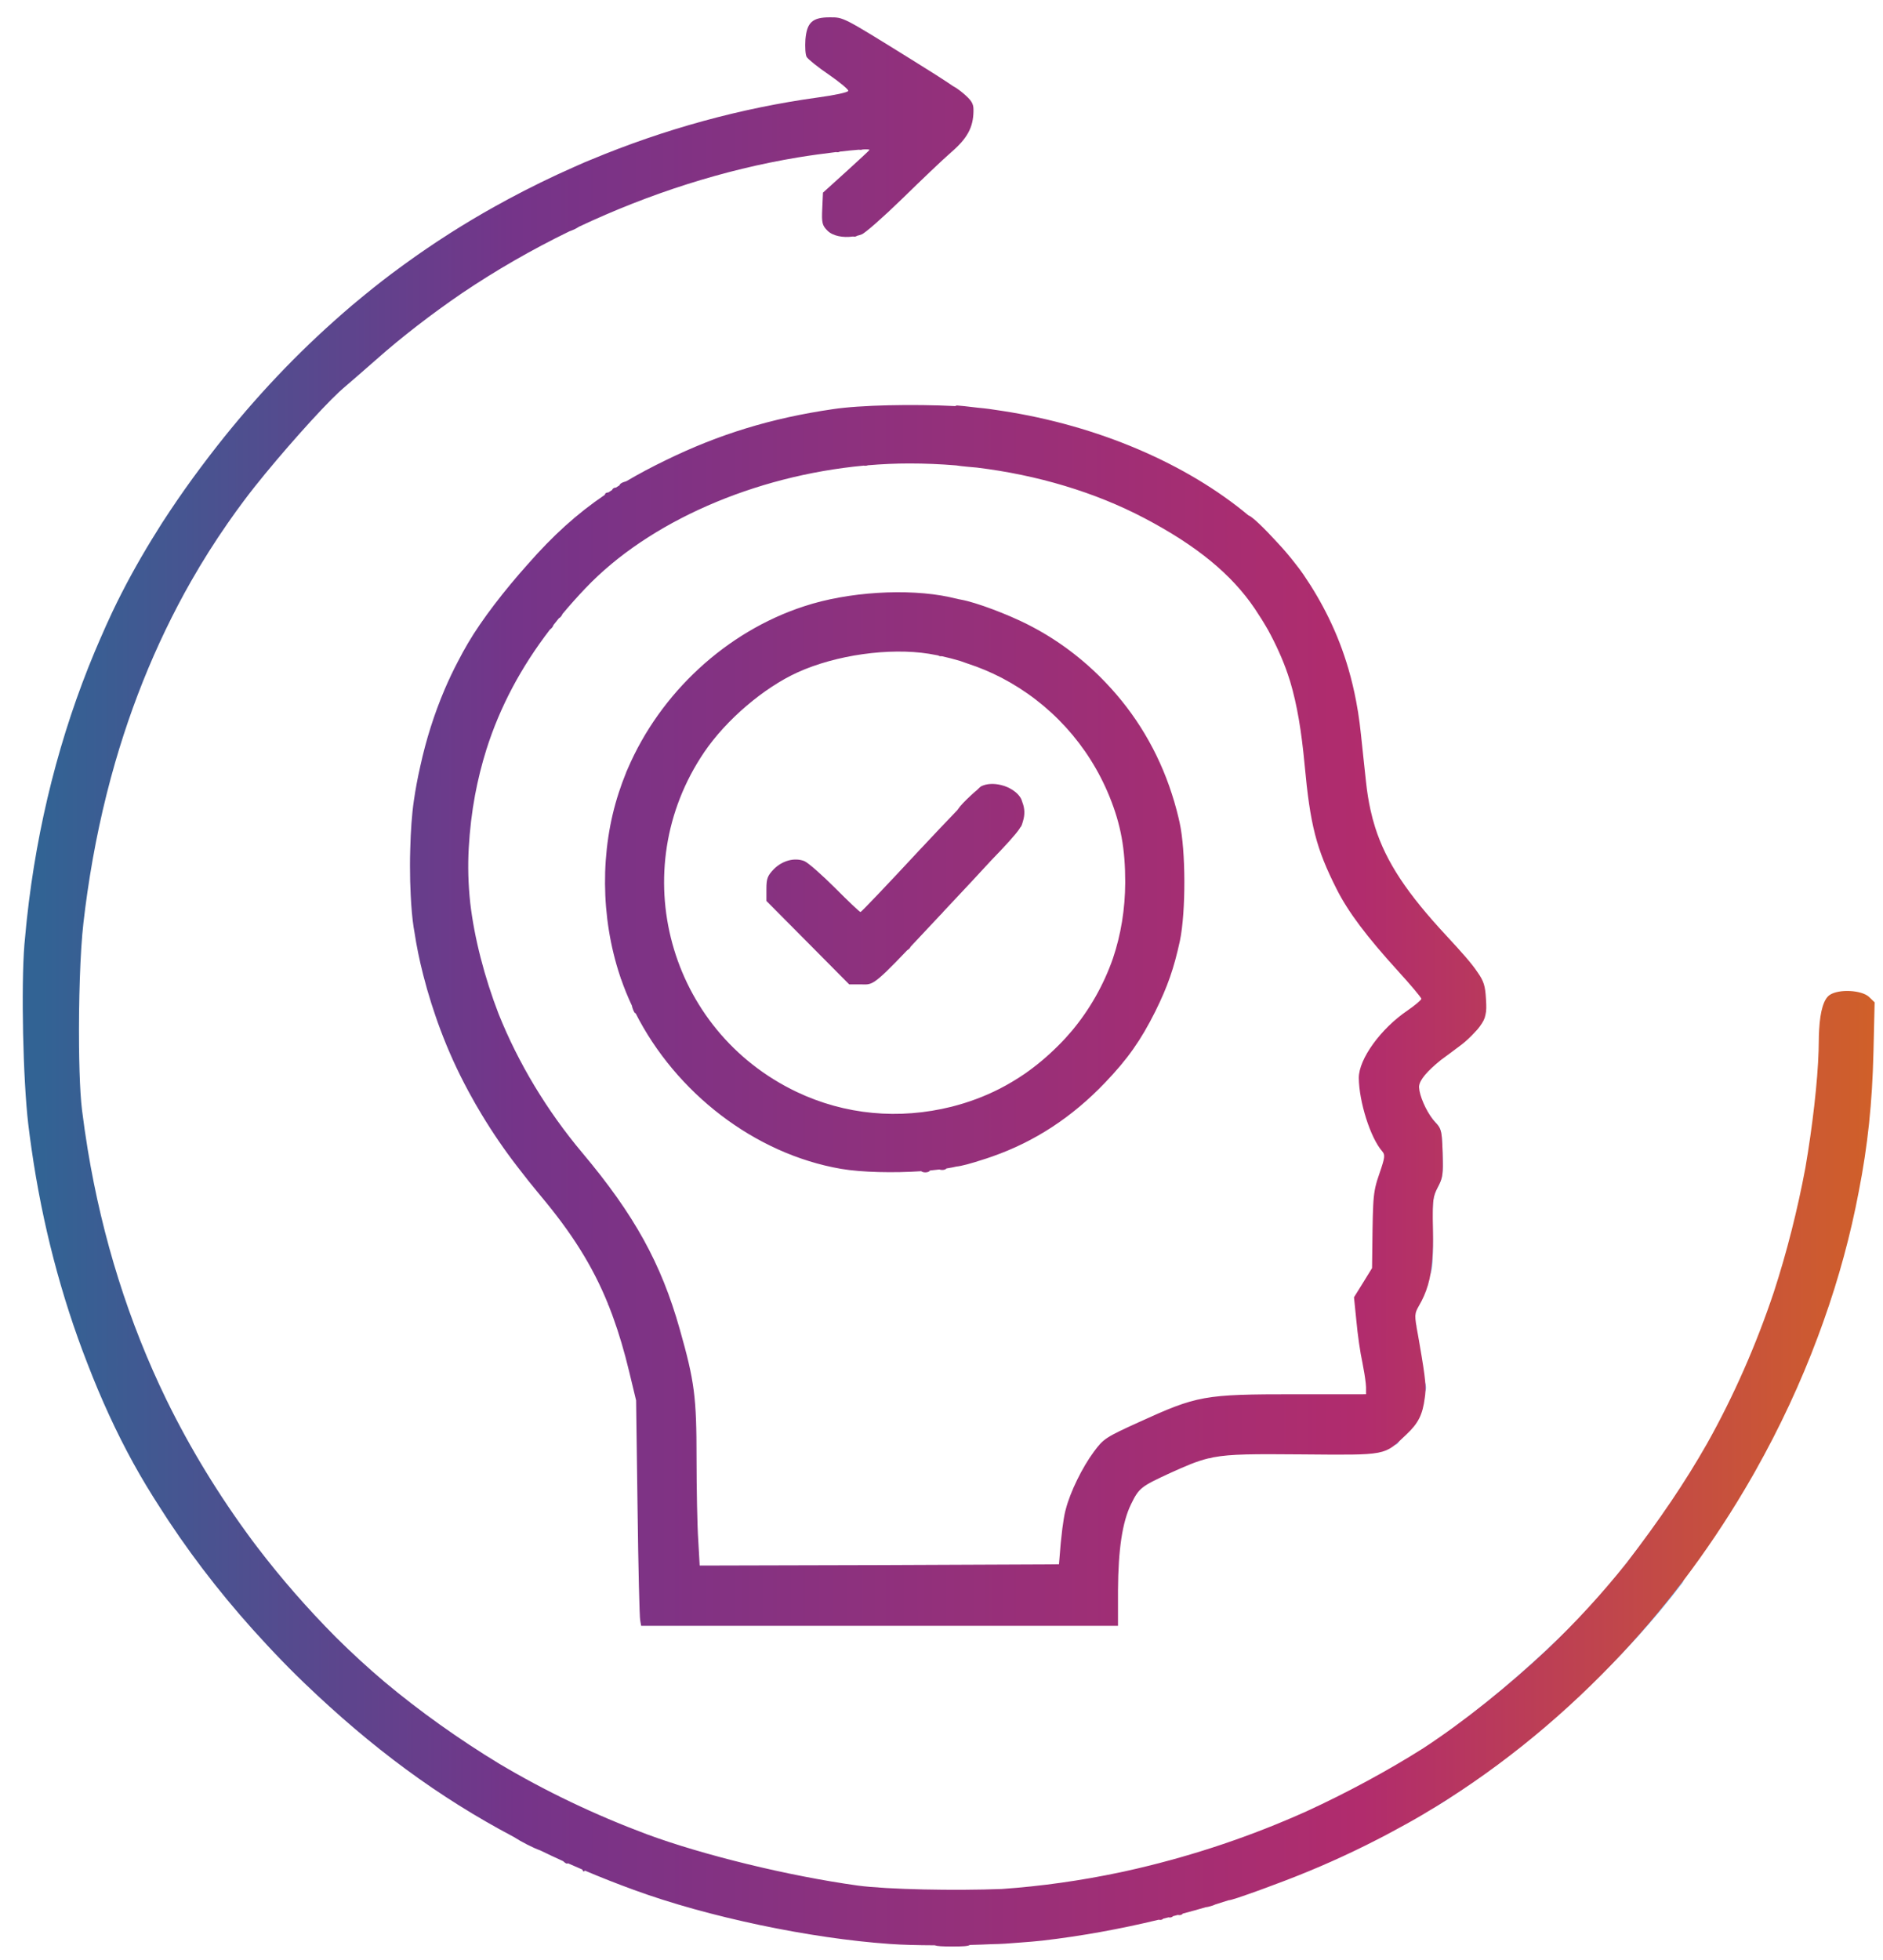 <svg xmlns="http://www.w3.org/2000/svg" width="74" height="77" viewBox="0 0 74 77" fill="none"><path d="M56.116 70.994C56.078 70.965 56.05 70.425 56.05 69.81C56.05 68.938 56.021 68.692 55.936 68.739C55.87 68.768 55.889 68.739 55.993 68.673C57.952 67.309 59.636 65.926 61.463 64.154C62.722 62.932 63.943 61.474 65.324 59.503C65.703 58.954 66.053 58.471 66.1 58.414C66.148 58.357 66.176 59.068 66.157 60.053C66.138 61.142 66.167 61.796 66.224 61.815C66.28 61.843 66.233 61.862 66.129 61.862C65.977 61.871 65.968 61.891 66.072 61.957C66.167 62.023 66.186 62.08 66.119 62.175C63.943 65.054 60.668 68.133 57.507 70.264C56.324 71.06 56.23 71.117 56.116 70.994Z" fill="url(#paint0_linear_3270_45023)"></path><path d="M54.677 56.661C54.649 56.605 54.687 56.538 54.772 56.51C54.952 56.434 55.056 56.51 54.961 56.652C54.886 56.785 54.753 56.785 54.677 56.661Z" fill="#88B8FF"></path><path d="M55.888 54.7C55.746 54.644 55.727 54.199 55.86 54.199C55.917 54.199 55.983 54.255 56.011 54.331C56.087 54.539 56.021 54.748 55.888 54.7Z" fill="#88B8FF"></path><path d="M55.481 52.683C55.481 52.636 55.548 52.588 55.623 52.588C55.699 52.588 55.765 52.636 55.765 52.683C55.765 52.74 55.699 52.778 55.623 52.778C55.548 52.778 55.481 52.74 55.481 52.683Z" fill="#88B8FF"></path><path d="M55.387 52.01C55.387 51.783 55.604 51.811 55.652 52.048C55.671 52.143 55.623 52.209 55.538 52.209C55.444 52.209 55.387 52.124 55.387 52.01Z" fill="#88B8FF"></path><path d="M56.022 50.144C55.936 50.125 55.88 50.078 55.898 50.04C55.927 50.002 55.974 48.647 56.002 47.018C56.05 44.764 56.04 44.025 55.955 43.92C55.889 43.845 55.861 43.712 55.898 43.636C55.927 43.56 55.908 43.494 55.851 43.494C55.794 43.494 55.775 43.456 55.804 43.409C55.842 43.361 55.804 43.295 55.747 43.276C55.652 43.238 55.652 43.219 55.738 43.219C55.804 43.21 55.927 43.352 56.012 43.523C56.097 43.684 56.277 43.949 56.419 44.091C56.646 44.337 56.665 44.441 56.693 45.285C56.722 46.118 56.703 46.26 56.504 46.63C56.305 47.018 56.286 47.141 56.305 48.373C56.334 49.85 56.277 50.191 56.022 50.144Z" fill="url(#paint1_linear_3270_45023)"></path><path d="M32.608 0.681C33.156 0.681 33.101 0.653 35.788 2.319C36.551 2.791 37.079 3.126 37.446 3.378C37.557 3.437 37.715 3.544 37.86 3.67C38.172 3.935 38.257 4.068 38.257 4.305C38.257 4.311 38.256 4.317 38.256 4.323C38.257 4.337 38.257 4.351 38.257 4.365C38.248 5 38.021 5.426 37.387 5.976C37.056 6.26 36.195 7.085 35.457 7.805C34.728 8.515 34.008 9.149 33.866 9.206C33.805 9.229 33.743 9.248 33.68 9.263C33.654 9.283 33.615 9.297 33.573 9.297C33.556 9.297 33.539 9.294 33.524 9.29C33.129 9.347 32.727 9.269 32.522 9.064C32.314 8.856 32.286 8.761 32.314 8.192L32.342 7.567L33.242 6.753C33.734 6.308 34.151 5.919 34.169 5.891C34.178 5.869 34.08 5.863 33.909 5.871C33.88 5.88 33.846 5.887 33.809 5.887C33.79 5.887 33.771 5.883 33.753 5.881C33.555 5.895 33.298 5.922 33.008 5.955C32.983 5.971 32.948 5.981 32.911 5.981C32.891 5.981 32.872 5.978 32.855 5.974C32.389 6.03 31.854 6.102 31.349 6.185C28.448 6.666 25.523 7.601 22.757 8.904C22.709 8.935 22.654 8.968 22.594 8.998C22.509 9.038 22.435 9.067 22.375 9.088C20.91 9.8 19.492 10.615 18.149 11.521C16.968 12.328 15.775 13.246 14.787 14.123C14.399 14.464 13.812 14.975 13.49 15.25C13.443 15.29 13.39 15.337 13.332 15.391C12.586 16.084 11.036 17.826 10.012 19.116C9.855 19.315 9.709 19.502 9.582 19.674C9.366 19.961 9.157 20.252 8.952 20.547C8.439 21.284 7.958 22.044 7.511 22.828C7.153 23.455 6.817 24.098 6.501 24.755C5.87 26.068 5.322 27.439 4.859 28.865C4.743 29.222 4.632 29.582 4.527 29.946C4.054 31.583 3.689 33.289 3.433 35.061C3.376 35.454 3.325 35.851 3.279 36.251C3.149 37.358 3.089 39.376 3.106 41.092C3.113 41.778 3.132 42.416 3.164 42.929C3.18 43.185 3.2 43.409 3.222 43.593C3.288 44.123 3.364 44.646 3.449 45.164C4.027 48.661 5.06 51.94 6.54 54.983C7.476 56.898 8.598 58.736 9.913 60.511C9.979 60.6 10.046 60.688 10.113 60.776C11.051 62.006 12.081 63.184 13.2 64.311C13.816 64.923 14.456 65.51 15.118 66.07C16.486 67.215 18.053 68.331 19.623 69.282C21.43 70.357 23.362 71.281 25.415 72.049C27.62 72.864 30.979 73.688 33.714 74.066C34.883 74.222 37.541 74.271 39.374 74.2C40.925 74.091 42.477 73.872 44.014 73.548C44.066 73.537 44.118 73.526 44.17 73.515C44.343 73.478 44.514 73.438 44.686 73.398C46.985 72.861 49.209 72.109 51.341 71.151C52.912 70.432 54.567 69.537 55.938 68.668C57.534 67.623 59.268 66.232 60.791 64.804C61.925 63.726 62.962 62.596 63.924 61.391C65.211 59.715 66.227 58.216 67.085 56.706C68.128 54.848 69.017 52.828 69.712 50.747C70.219 49.192 70.644 47.509 70.949 45.875C71.229 44.253 71.433 42.476 71.469 41.27C71.472 41.151 71.476 41.033 71.476 40.917C71.476 40.748 71.482 40.59 71.491 40.442C71.532 39.702 71.675 39.228 71.912 39.078C72.272 38.842 73.152 38.889 73.445 39.154L73.671 39.372L73.67 39.376L73.671 39.377L73.629 41.177L73.624 41.361C73.578 43.299 73.403 44.997 73.048 46.803C72.724 48.514 72.264 50.206 71.665 51.891C71.628 51.995 71.59 52.099 71.552 52.203C71.513 52.31 71.474 52.417 71.434 52.524C70.763 54.321 69.939 56.084 68.985 57.778C68.96 57.822 68.935 57.866 68.911 57.909C68.835 58.043 68.757 58.176 68.679 58.31C68.64 58.377 68.601 58.444 68.561 58.511C67.089 60.993 65.335 63.312 63.365 65.349C61.137 67.668 58.626 69.676 55.908 71.281C55.519 71.511 55.12 71.731 54.715 71.947C54.598 72.011 54.479 72.074 54.361 72.136C54.285 72.175 54.209 72.214 54.133 72.253C52.952 72.861 51.731 73.405 50.466 73.886C50.417 73.905 50.367 73.923 50.317 73.942C50.221 73.978 50.125 74.014 50.029 74.049C49.832 74.123 49.634 74.199 49.434 74.27C48.702 74.531 48.399 74.635 48.276 74.645C48.108 74.698 47.94 74.753 47.771 74.804C47.721 74.831 47.634 74.862 47.503 74.895C47.461 74.906 47.423 74.912 47.389 74.915C47.087 75.003 46.784 75.087 46.48 75.168C46.459 75.204 46.407 75.227 46.349 75.227C46.329 75.227 46.309 75.223 46.291 75.218C46.226 75.235 46.161 75.253 46.096 75.27C46.072 75.301 46.024 75.321 45.97 75.321C45.954 75.321 45.938 75.318 45.923 75.314C45.855 75.332 45.785 75.348 45.716 75.365C45.692 75.396 45.645 75.416 45.592 75.416C45.572 75.416 45.553 75.413 45.536 75.408C44.023 75.772 42.492 76.051 40.973 76.227C40.712 76.257 40.415 76.28 40.094 76.304C39.671 76.341 39.299 76.364 39.001 76.367C38.711 76.38 38.414 76.391 38.117 76.398C38.037 76.448 37.848 76.459 37.406 76.459C37.031 76.459 36.831 76.447 36.732 76.412C36.072 76.409 35.458 76.395 34.964 76.359C31.832 76.141 27.809 75.298 24.914 74.237C24.252 73.996 23.609 73.743 22.984 73.478C22.94 73.534 22.921 73.524 22.882 73.435C22.694 73.354 22.506 73.273 22.321 73.191C22.275 73.222 22.223 73.194 22.129 73.106C21.827 72.969 21.529 72.829 21.234 72.686C20.954 72.587 20.483 72.346 20.182 72.151C17.232 70.594 14.608 68.655 11.948 66.1C11.562 65.731 11.177 65.341 10.793 64.936C10.739 64.88 10.687 64.823 10.634 64.768C10.579 64.709 10.523 64.65 10.468 64.59C9.039 63.06 7.754 61.442 6.628 59.744C6.528 59.593 6.429 59.441 6.332 59.287C5.93 58.669 5.562 58.06 5.238 57.471C4.574 56.264 3.971 54.951 3.439 53.568C2.403 50.921 1.661 48.078 1.237 45.111C1.191 44.795 1.149 44.478 1.111 44.161C0.903 42.399 0.827 38.752 0.959 37.103C0.981 36.849 1.005 36.596 1.031 36.343C1.038 36.269 1.046 36.194 1.054 36.12C1.453 32.412 2.36 28.855 3.721 25.603C3.77 25.484 3.821 25.367 3.872 25.249C3.888 25.212 3.904 25.175 3.92 25.138C4.083 24.762 4.249 24.388 4.423 24.021C4.872 23.077 5.392 22.125 5.972 21.178C6.074 21.01 6.179 20.843 6.284 20.678C6.315 20.628 6.347 20.578 6.378 20.528C6.475 20.378 6.573 20.229 6.672 20.081C7.058 19.501 7.465 18.925 7.892 18.355C7.965 18.257 8.038 18.16 8.112 18.064C8.155 18.007 8.198 17.949 8.242 17.893C9.738 15.942 11.364 14.185 13.119 12.619C13.191 12.555 13.263 12.491 13.335 12.427C13.396 12.374 13.456 12.32 13.517 12.268C13.623 12.175 13.73 12.083 13.837 11.992C13.895 11.943 13.954 11.895 14.012 11.847C14.46 11.473 14.916 11.108 15.383 10.756C15.547 10.632 15.713 10.511 15.879 10.391C15.921 10.361 15.963 10.331 16.004 10.301C16.532 9.92 17.07 9.555 17.619 9.204C17.636 9.193 17.654 9.181 17.671 9.17C18.252 8.8 18.844 8.447 19.448 8.11C19.502 8.08 19.557 8.051 19.612 8.021C19.733 7.954 19.854 7.887 19.976 7.821C20.816 7.37 21.675 6.949 22.549 6.564C22.868 6.42 23.116 6.314 23.209 6.279C23.219 6.276 23.23 6.27 23.24 6.267C26.097 5.076 29.109 4.245 32.163 3.826C32.795 3.741 33.325 3.627 33.336 3.57C33.355 3.523 33.004 3.229 32.579 2.936C32.144 2.642 31.746 2.32 31.699 2.234C31.651 2.149 31.633 1.846 31.652 1.553C31.709 0.88 31.927 0.681 32.608 0.681ZM32.721 16.074C33.797 15.908 35.914 15.869 37.542 15.952C37.562 15.936 37.585 15.928 37.614 15.928C37.678 15.928 38.016 15.966 38.438 16.016C38.594 16.03 38.739 16.047 38.873 16.064C39.044 16.088 39.215 16.113 39.385 16.14C43.157 16.716 46.629 18.214 49.065 20.246C49.203 20.282 49.695 20.758 50.198 21.311C50.441 21.569 50.668 21.834 50.877 22.105C51.01 22.272 51.129 22.428 51.223 22.567C51.602 23.122 51.931 23.685 52.214 24.265C52.532 24.913 52.791 25.583 52.995 26.285C53.114 26.695 53.214 27.116 53.296 27.549C53.323 27.69 53.348 27.833 53.371 27.977C53.416 28.264 53.454 28.558 53.485 28.858C53.542 29.378 53.627 30.222 53.684 30.724C53.725 31.108 53.783 31.469 53.86 31.817C53.911 32.05 53.971 32.275 54.041 32.497C54.48 33.879 55.314 35.112 56.854 36.768C57.473 37.435 57.838 37.849 58.058 38.179C58.061 38.182 58.064 38.186 58.066 38.19C58.312 38.54 58.369 38.73 58.397 39.241C58.417 39.537 58.416 39.709 58.378 39.859C58.349 40.023 58.285 40.139 58.151 40.324C58.108 40.388 58.037 40.467 57.952 40.555C57.797 40.724 57.609 40.903 57.441 41.031C57.089 41.297 56.824 41.492 56.626 41.637C56.073 42.085 55.802 42.411 55.77 42.655C55.768 42.67 55.766 42.684 55.766 42.697L55.784 42.847C55.856 43.227 56.136 43.8 56.41 44.09C56.498 44.182 56.557 44.254 56.596 44.352C56.662 44.514 56.676 44.751 56.694 45.284C56.699 45.424 56.699 45.545 56.701 45.65C56.708 46.175 56.67 46.326 56.504 46.634C56.414 46.81 56.361 46.932 56.333 47.129C56.327 47.17 56.323 47.215 56.319 47.265C56.314 47.331 56.31 47.406 56.308 47.491C56.303 47.704 56.306 47.986 56.315 48.382C56.323 48.791 56.314 49.145 56.29 49.459C56.23 50.239 56.067 50.777 55.756 51.304C55.676 51.447 55.633 51.531 55.624 51.666C55.624 51.672 55.622 51.678 55.622 51.685C55.617 51.834 55.652 52.047 55.728 52.454C55.746 52.559 55.763 52.659 55.78 52.754C55.912 53.512 55.979 53.947 56.006 54.249C56.01 54.294 56.015 54.337 56.017 54.377C56.029 54.585 56.018 54.731 55.993 54.903C55.907 55.576 55.737 55.907 55.274 56.343C54.384 57.186 54.554 57.157 51.157 57.129C49.26 57.113 48.381 57.113 47.694 57.242C47.655 57.252 47.611 57.264 47.561 57.275C47.535 57.281 47.51 57.283 47.487 57.286C47.025 57.397 46.615 57.577 45.97 57.868C44.844 58.389 44.759 58.446 44.447 59.09C44.106 59.791 43.946 60.861 43.936 62.472V63.864H25.197L25.16 63.656C25.131 63.533 25.084 61.544 25.055 59.223L24.998 55.008L24.724 53.871C24.535 53.086 24.326 52.379 24.085 51.718C24.074 51.718 24.071 51.713 24.078 51.695C24.022 51.543 23.964 51.393 23.905 51.245C23.887 51.248 23.884 51.239 23.893 51.216C23.283 49.713 22.465 48.424 21.232 46.955C20.919 46.58 20.623 46.209 20.343 45.841C19.829 45.178 19.36 44.491 18.933 43.784C18.93 43.779 18.927 43.774 18.924 43.769C18.841 43.631 18.759 43.492 18.679 43.353C18.595 43.206 18.513 43.059 18.433 42.911C18.423 42.892 18.412 42.873 18.402 42.853C17.978 42.068 17.616 41.271 17.306 40.442C17.273 40.355 17.242 40.268 17.21 40.181C17.177 40.087 17.144 39.994 17.112 39.899C17.057 39.741 17.004 39.582 16.954 39.422C16.951 39.412 16.948 39.402 16.945 39.393C16.832 39.035 16.728 38.675 16.636 38.312C16.632 38.295 16.627 38.277 16.623 38.26C16.478 37.688 16.37 37.158 16.29 36.629C16.278 36.557 16.264 36.484 16.253 36.412C16.201 36.069 16.164 35.642 16.141 35.175C16.121 34.808 16.112 34.425 16.112 34.016C16.111 33.797 16.115 33.578 16.122 33.361C16.139 32.657 16.186 31.981 16.263 31.458C16.328 31.004 16.414 30.546 16.519 30.088C16.745 29.051 17.064 28.046 17.474 27.081C17.64 26.694 17.812 26.332 17.998 25.98C18.125 25.732 18.256 25.493 18.392 25.263C18.932 24.342 19.823 23.189 20.742 22.163C21.729 21.037 22.666 20.186 23.763 19.441C23.772 19.431 23.778 19.423 23.778 19.418C23.778 19.372 23.839 19.344 23.911 19.342C23.961 19.309 24.011 19.275 24.062 19.242C24.067 19.197 24.131 19.152 24.204 19.152L24.207 19.151C24.253 19.122 24.299 19.093 24.346 19.064C24.349 19.018 24.424 18.962 24.516 18.935C24.543 18.929 24.576 18.916 24.612 18.904C25.098 18.617 25.619 18.34 26.191 18.064C28.254 17.059 30.308 16.425 32.721 16.074ZM35.74 18.205C35.198 18.205 34.654 18.23 34.113 18.276C34.081 18.288 34.041 18.296 33.998 18.296C33.979 18.296 33.96 18.293 33.942 18.29C29.648 18.691 25.495 20.492 23.011 23.103C22.691 23.438 22.389 23.778 22.103 24.119C22.099 24.127 22.097 24.136 22.093 24.145C22.056 24.214 22.014 24.261 21.963 24.286C21.892 24.374 21.821 24.461 21.752 24.549C21.732 24.618 21.68 24.683 21.613 24.728C20.469 26.216 19.644 27.773 19.115 29.441C18.931 30.026 18.782 30.628 18.668 31.234C18.543 31.908 18.461 32.601 18.421 33.315C18.381 34.015 18.401 34.733 18.479 35.461C18.638 36.84 19.039 38.388 19.597 39.834C20.364 41.746 21.48 43.613 22.888 45.288C24.932 47.722 25.983 49.627 26.711 52.203C27.298 54.268 27.373 54.875 27.373 57.281C27.374 58.484 27.402 59.933 27.44 60.492L27.497 61.496L34.557 61.478L41.205 61.45L41.617 61.445L41.683 60.644C41.687 60.6 41.692 60.556 41.697 60.511C41.711 60.36 41.729 60.2 41.749 60.044C41.785 59.772 41.825 59.517 41.863 59.365C41.869 59.34 41.877 59.314 41.884 59.287C42.054 58.615 42.534 57.633 42.99 57.022C43.368 56.51 43.463 56.453 44.731 55.875C47.059 54.814 47.296 54.767 50.911 54.767H53.558L53.684 54.766V54.492C53.684 54.455 53.679 54.4 53.672 54.333C53.65 54.126 53.598 53.805 53.541 53.52C53.456 53.142 53.352 52.412 53.305 51.891L53.211 50.963V50.957L53.57 50.38L53.92 49.812L53.939 48.305C53.945 47.906 53.953 47.605 53.965 47.362C53.969 47.3 53.971 47.241 53.975 47.186C54.008 46.734 54.072 46.491 54.213 46.089C54.321 45.776 54.377 45.593 54.392 45.473C54.406 45.352 54.379 45.293 54.318 45.222C53.854 44.691 53.409 43.28 53.4 42.342C53.4 42.34 53.4 42.339 53.4 42.337C53.4 41.598 54.262 40.405 55.312 39.694C55.61 39.49 55.851 39.284 55.859 39.233C55.844 39.17 55.435 38.685 54.943 38.145C53.703 36.782 52.983 35.825 52.529 34.925C51.724 33.334 51.488 32.405 51.27 30.037C51.146 28.716 50.975 27.686 50.705 26.778C50.674 26.68 50.642 26.58 50.608 26.48C50.422 25.926 50.142 25.31 49.831 24.742C49.674 24.468 49.502 24.192 49.311 23.908C48.403 22.563 47.031 21.435 44.977 20.355C43.036 19.335 40.774 18.658 38.39 18.367C38.266 18.355 38.143 18.343 38.021 18.334C37.839 18.319 37.69 18.299 37.572 18.281C36.967 18.231 36.355 18.205 35.74 18.205ZM31.604 23.814C33.326 23.245 35.674 23.103 37.311 23.453C37.427 23.478 37.542 23.506 37.656 23.533L37.765 23.554C38.352 23.658 39.583 24.122 40.387 24.529C41.539 25.111 42.571 25.887 43.448 26.809C44.622 28.031 45.514 29.513 46.052 31.184C46.12 31.392 46.182 31.604 46.238 31.817C46.246 31.849 46.255 31.881 46.263 31.913C46.297 32.047 46.33 32.181 46.359 32.316C46.48 32.868 46.541 33.73 46.544 34.598C46.547 35.49 46.488 36.39 46.368 36.962C46.131 38.051 45.885 38.752 45.403 39.728C44.835 40.864 44.314 41.603 43.424 42.531C42.128 43.887 40.663 44.844 38.991 45.429C38.92 45.454 38.849 45.479 38.778 45.502C38.767 45.505 38.757 45.508 38.747 45.512C38.725 45.519 38.702 45.526 38.68 45.533C38.135 45.711 37.79 45.803 37.578 45.824C37.53 45.834 37.482 45.847 37.434 45.856C37.359 45.872 37.279 45.885 37.195 45.898C37.167 45.933 37.109 45.957 37.027 45.957C36.985 45.957 36.947 45.949 36.916 45.938C36.797 45.953 36.673 45.966 36.545 45.978C36.526 46.022 36.454 46.052 36.365 46.052C36.295 46.052 36.234 46.033 36.202 46.005C35.13 46.078 33.864 46.052 33.052 45.913C29.659 45.328 26.559 42.926 24.97 39.784C24.969 39.796 24.971 39.803 24.97 39.804C24.942 39.804 24.894 39.708 24.856 39.595C24.846 39.564 24.84 39.532 24.832 39.5C24.67 39.155 24.526 38.802 24.402 38.441C24.392 38.445 24.389 38.436 24.39 38.409C24.382 38.385 24.373 38.36 24.365 38.335C23.598 36.033 23.579 33.39 24.317 31.136C24.4 30.879 24.493 30.625 24.595 30.375C24.608 30.334 24.629 30.282 24.657 30.225L24.67 30.195C25.947 27.221 28.542 24.809 31.604 23.814ZM36.506 25.68C34.945 25.433 32.854 25.727 31.349 26.409C30.015 27.015 28.538 28.275 27.676 29.544C24.534 34.176 26.257 40.486 31.311 42.892C33.204 43.791 35.324 43.991 37.406 43.47C38.072 43.3 38.688 43.069 39.268 42.775C39.615 42.598 39.948 42.399 40.267 42.181C40.731 41.859 41.173 41.489 41.598 41.063C41.789 40.874 41.968 40.676 42.138 40.475C42.829 39.643 43.374 38.687 43.738 37.644C44.052 36.711 44.216 35.712 44.22 34.66C44.22 33.343 44.05 32.396 43.605 31.297C42.775 29.253 41.266 27.618 39.36 26.623C38.932 26.403 38.485 26.214 38.021 26.064C37.915 26.029 37.82 25.994 37.735 25.963C37.496 25.891 37.254 25.829 37.007 25.775C36.999 25.777 36.989 25.779 36.98 25.779C36.937 25.779 36.901 25.767 36.878 25.748C36.755 25.723 36.631 25.7 36.506 25.68ZM38.551 30.89C38.768 30.777 39.062 30.768 39.342 30.837C39.425 30.856 39.503 30.883 39.577 30.915C39.599 30.924 39.621 30.934 39.642 30.944C39.654 30.951 39.667 30.956 39.679 30.963C39.85 31.052 39.998 31.172 40.093 31.316C40.132 31.374 40.161 31.448 40.184 31.53C40.271 31.753 40.282 32.005 40.201 32.259C40.181 32.339 40.157 32.413 40.122 32.472C40.116 32.482 40.1 32.496 40.083 32.519C40.076 32.529 40.072 32.542 40.065 32.553C39.935 32.759 39.47 33.266 38.955 33.795C38.71 34.062 38.441 34.353 38.163 34.65C37.755 35.086 37.391 35.473 37.067 35.819C37.039 35.856 37.003 35.896 36.961 35.934C36.49 36.438 36.105 36.849 35.787 37.185C35.766 37.239 35.715 37.29 35.653 37.325C34.249 38.8 34.268 38.667 33.809 38.667H33.373L31.747 37.028L30.119 35.389V34.915C30.119 34.508 30.166 34.394 30.412 34.139C30.752 33.798 31.235 33.675 31.614 33.826C31.766 33.893 32.305 34.367 32.816 34.878C33.336 35.399 33.781 35.825 33.819 35.825C33.853 35.819 34.892 34.731 36.128 33.399C36.683 32.806 37.208 32.253 37.627 31.817C37.74 31.642 37.908 31.476 38.154 31.245C38.249 31.157 38.33 31.086 38.4 31.028C38.481 30.949 38.534 30.9 38.551 30.89Z" fill="url(#paint2_linear_3270_45023)"></path><defs><linearGradient id="paint0_linear_3270_45023" x1="-17.303" y1="-14.717" x2="-11.272" y2="-14.717" gradientUnits="userSpaceOnUse"><stop stop-color="#B272FF"></stop><stop offset="1" stop-color="#80C5FF"></stop></linearGradient><linearGradient id="paint1_linear_3270_45023" x1="-17.303" y1="-14.717" x2="-11.271" y2="-14.717" gradientUnits="userSpaceOnUse"><stop stop-color="#B272FF"></stop><stop offset="1" stop-color="#80C5FF"></stop></linearGradient><linearGradient id="paint2_linear_3270_45023" x1="73.671" y1="25.461" x2="1.613" y2="25.485" gradientUnits="userSpaceOnUse"><stop stop-color="#D06029"></stop><stop offset="0.28" stop-color="#B12C6D"></stop><stop offset="0.741" stop-color="#753489"></stop><stop offset="1" stop-color="#326394"></stop></linearGradient></defs></svg>